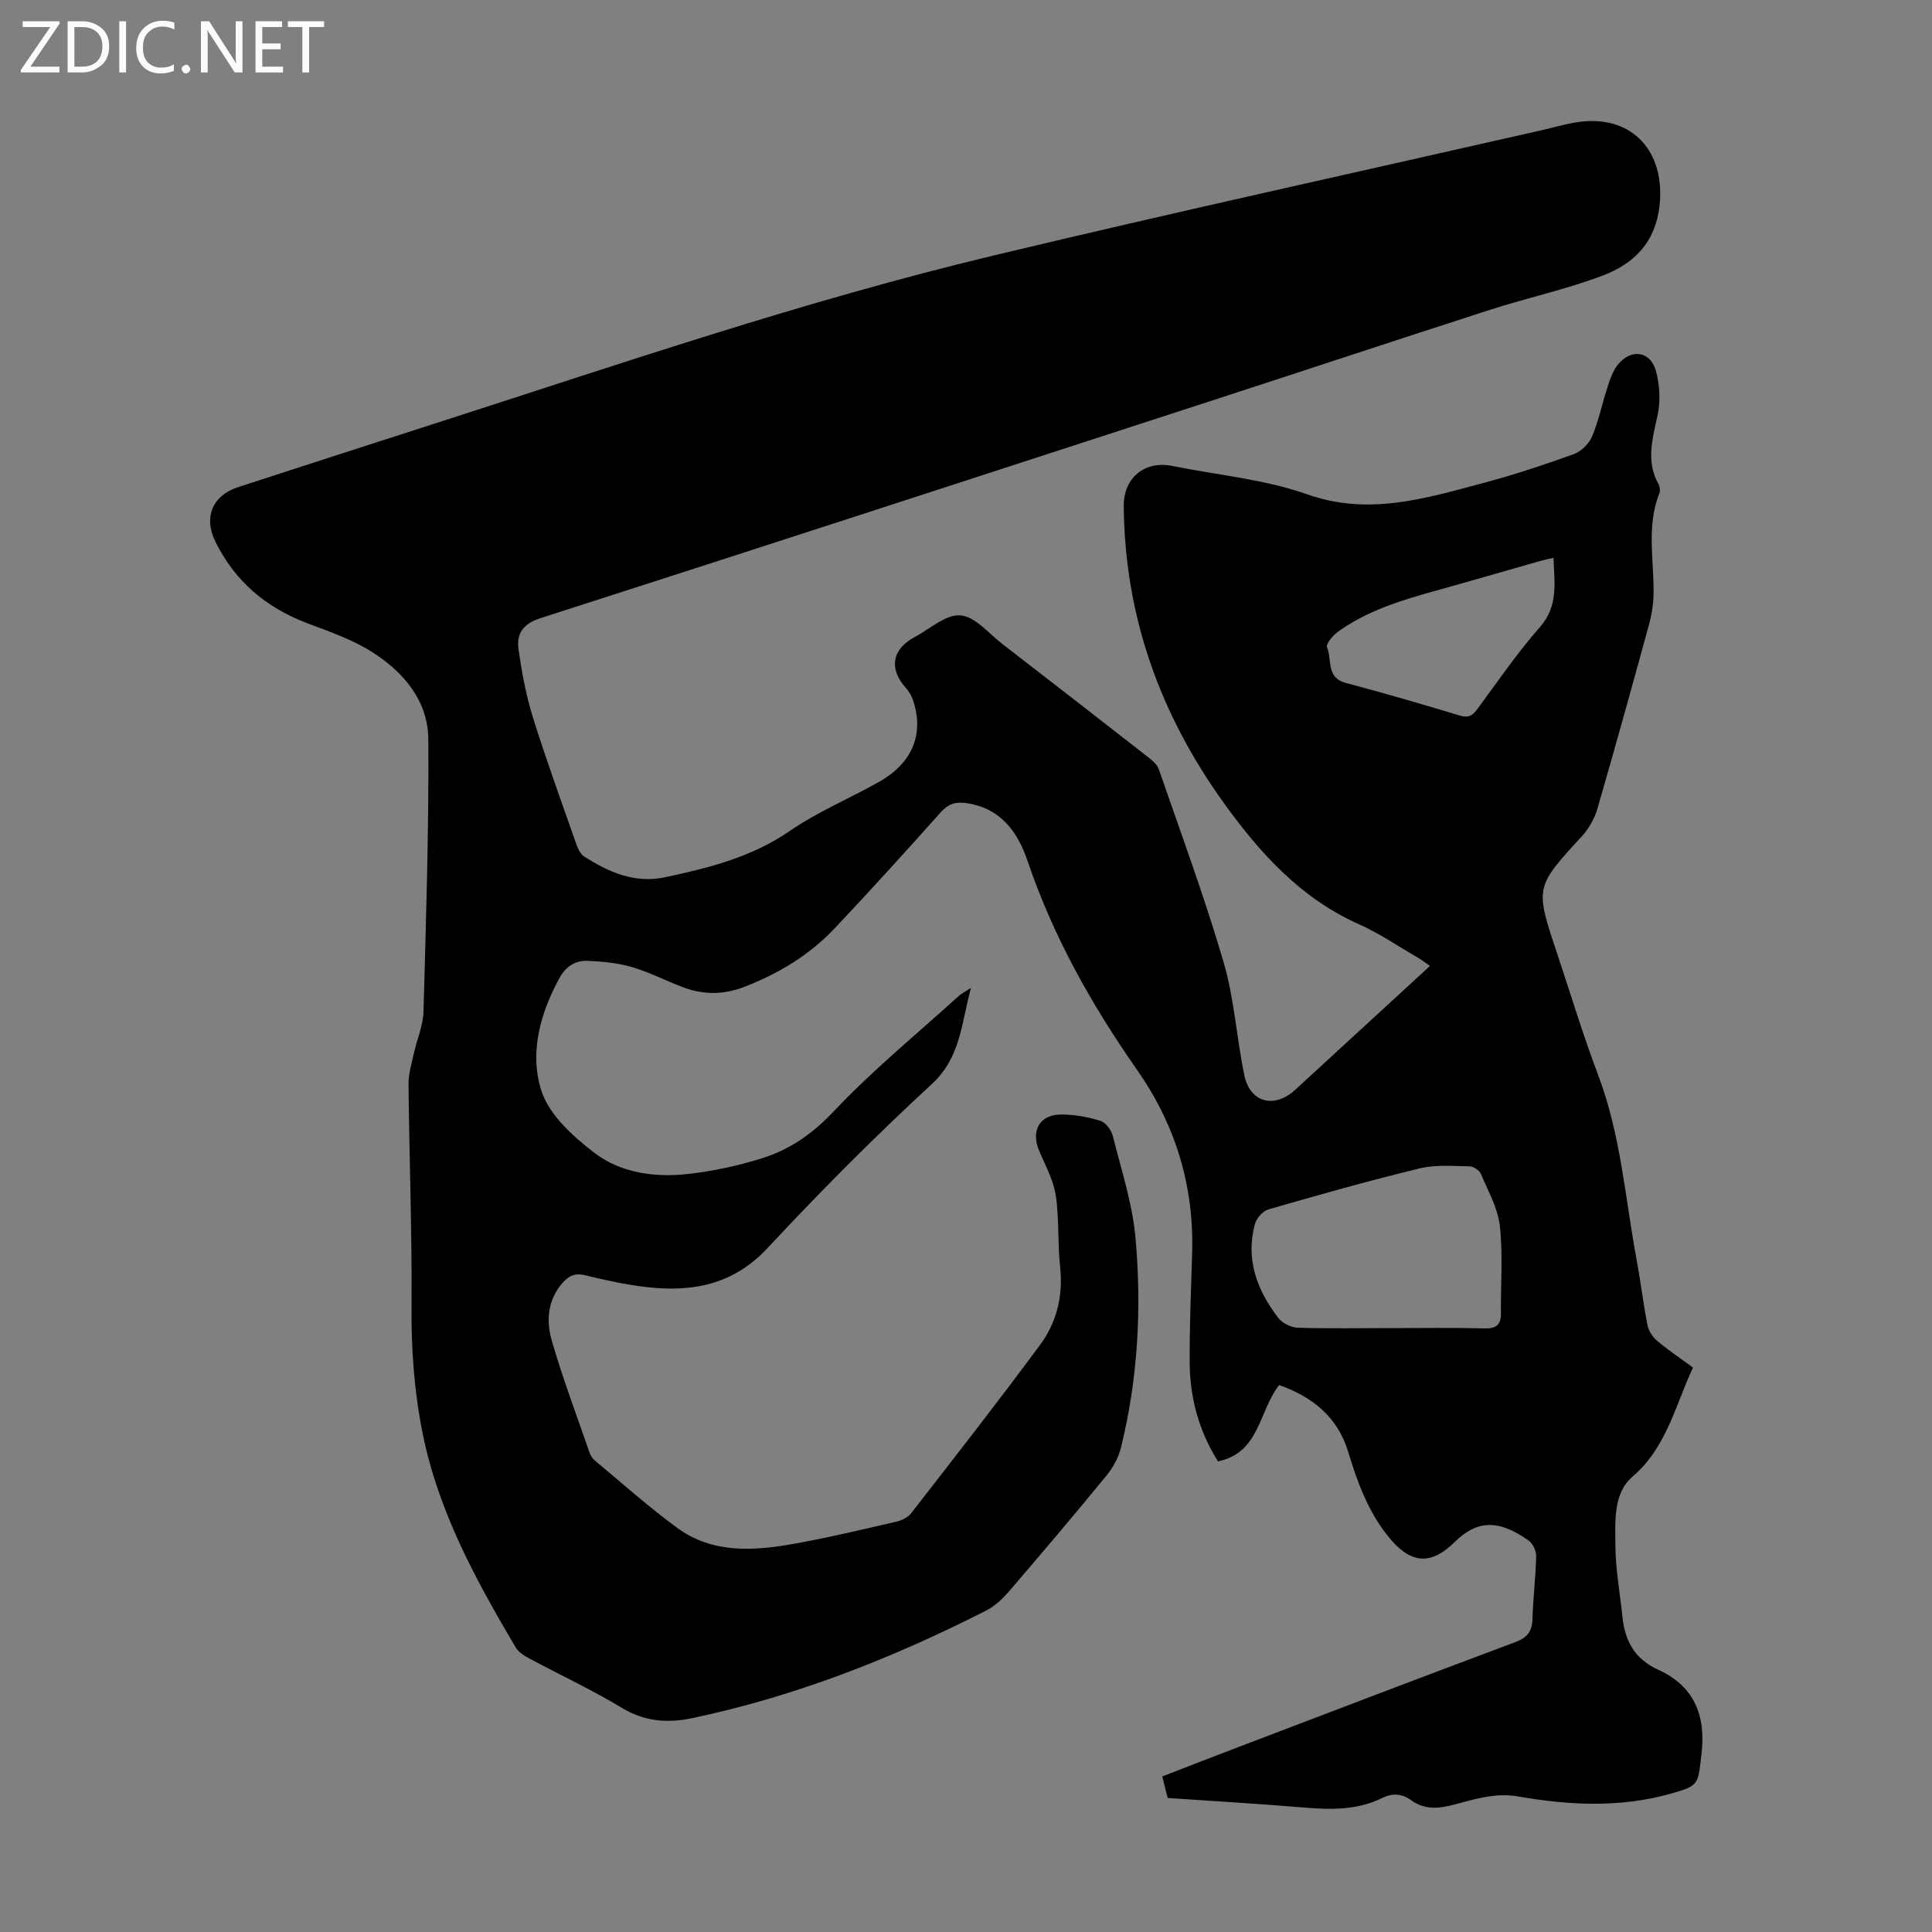 <svg enable-background="new 0 0 400 400" viewBox="0 0 400 400" xmlns="http://www.w3.org/2000/svg"><rect x="0" y="0" width="400" height="400" fill="#808080" stroke="none"/><g fill="#fbfafc"><path d="m12.4 4.8-6.1 9h6v1.2h-8v-.5l6.1-8.9h-5.7v-1.2h7.6v.4z"/><path d="m14 15v-10.6h3c1.6 0 2.9.5 4 1.4s1.6 2.2 1.6 3.8-.5 3-1.6 3.9-2.4 1.5-4 1.5zm1.4-9.4v8.2h1.6c1.3 0 2.4-.4 3.1-1.1s1.1-1.8 1.1-3.1-.4-2.3-1.2-3-1.8-1-3.1-1z"/><path d="m26.1 4.4v10.6h-1.4v-10.6z"/><path d="m36.1 14.6c-.8.4-1.8.6-2.9.6-1.5 0-2.7-.5-3.6-1.4s-1.4-2.2-1.4-3.8c0-1.7.5-3.1 1.5-4.1s2.3-1.6 3.9-1.6c1 0 1.8.1 2.5.4v1.4c-.8-.4-1.6-.6-2.5-.6-1.2 0-2.1.4-2.9 1.2s-1.1 1.8-1.1 3.2c0 1.3.3 2.3 1 3s1.6 1.1 2.7 1.1c1 0 2-.2 2.7-.7v1.3z"/><path d="m37.6 14.3c0-.2.1-.5.3-.6s.4-.3.6-.3c.3 0 .5.1.6.3s.3.4.3.6-.1.4-.3.6-.4.3-.6.3c-.3 0-.5-.1-.6-.3s-.3-.4-.3-.6z"/><path d="m50.2 15h-1.6l-5.3-8.2c-.2-.2-.3-.5-.4-.7 0 .2.1.7.1 1.5v7.4h-1.4v-10.6h1.7l5.2 8.1c.2.4.4.6.4.7 0-.3-.1-.8-.1-1.5v-7.3h1.4z"/><path d="m58.6 15h-5.7v-10.6h5.5v1.2h-4.1v3.4h3.8v1.2h-3.8v3.6h4.3z"/><path d="m67.1 5.6h-3.1v9.4h-1.4v-9.4h-3v-1.2h7.5z"/></g><path d="m264.84 286.76c-4.24 5.36-4 14.02-12.66 15.8-3.89-6.12-5.82-13.04-5.87-20.41-.05-7.6.29-15.21.51-22.82.4-13.89-3.48-26.51-11.42-37.85-9.41-13.44-17.35-27.61-22.65-43.21-2.07-6.1-5.59-10.96-12.66-11.99-2.18-.32-3.73.11-5.29 1.86-7.23 8.1-14.52 16.15-21.97 24.04-5.22 5.53-11.59 9.38-18.7 12.13-4.33 1.68-8.51 1.68-12.74.08-3.55-1.34-6.96-3.12-10.59-4.18-2.93-.86-6.09-1.14-9.16-1.28-2.47-.11-4.47 1.15-5.73 3.42-4.09 7.41-6.35 15.67-3.8 23.54 1.59 4.91 6.42 9.28 10.76 12.65 5.63 4.38 12.81 5.31 19.85 4.49 5.08-.59 10.16-1.69 15.04-3.22 5.77-1.8 10.48-5.08 14.84-9.7 8.03-8.51 17.17-15.98 25.86-23.87.55-.5 1.24-.83 2.57-1.71-2.04 7.47-2.13 14.4-8.09 19.9-11.76 10.84-23.08 22.21-33.98 33.92-7.08 7.6-15.47 9.21-24.96 8.14-4.32-.49-8.61-1.42-12.84-2.46-2.1-.52-3.39.12-4.68 1.57-3.17 3.58-3.41 7.93-2.22 12.04 2.27 7.82 5.15 15.46 7.82 23.16.21.61.64 1.22 1.13 1.63 5.66 4.7 11.16 9.65 17.1 13.97 7.26 5.27 15.68 4.71 23.95 3.25 7.15-1.27 14.22-2.97 21.3-4.6 1.12-.26 2.42-.89 3.1-1.77 8.98-11.56 18-23.09 26.69-34.86 3.46-4.68 4.79-10.21 4.13-16.21-.54-4.89-.16-9.89-.9-14.73-.5-3.22-2.2-6.27-3.48-9.34-1.68-4.03.13-7.34 4.49-7.39 2.75-.03 5.59.49 8.22 1.3 1.11.34 2.28 1.92 2.59 3.15 1.76 7.01 4.07 14.02 4.7 21.16 1.29 14.54.5 29.09-3.01 43.34-.51 2.07-1.66 4.16-3.02 5.82-6.6 8.05-13.32 16-20.11 23.89-1.35 1.57-2.98 3.12-4.8 4.05-19.4 9.86-39.52 17.78-60.88 22.27-5.04 1.06-9.79.72-14.48-2.11-6.21-3.75-12.82-6.83-19.23-10.26-1.04-.56-2.21-1.29-2.79-2.25-8.26-13.98-16.03-28.17-19.28-44.36-1.75-8.71-2.37-17.43-2.3-26.32.12-15.31-.47-30.62-.62-45.94-.02-2.13.64-4.29 1.11-6.41.63-2.88 1.91-5.72 1.99-8.61.52-18.79 1.12-37.6 1-56.39-.05-8.03-5.17-14.01-11.74-18.15-4.01-2.52-8.64-4.14-13.12-5.82-8.68-3.25-15.24-8.74-19.3-17.14-2.37-4.9-.53-9.39 4.74-11.1 13.6-4.43 27.21-8.82 40.83-13.2 38.29-12.32 76.38-25.38 115.54-34.75 37.72-9.03 75.61-17.33 113.43-25.93 3.26-.74 6.54-1.8 9.84-1.92 10.04-.36 15.84 7.17 14.69 17.52-.85 7.64-5.35 12.03-11.73 14.45-7.59 2.88-15.61 4.6-23.36 7.1-19.34 6.23-38.63 12.64-57.96 18.92-46.2 15.03-92.4 30.07-138.66 44.93-3.68 1.18-4.99 3.29-4.52 6.52.68 4.73 1.56 9.49 2.98 14.05 2.77 8.85 5.95 17.57 9.02 26.32.32.9.82 1.97 1.57 2.44 5.09 3.25 10.46 5.64 16.74 4.31 9.08-1.93 17.94-4.15 25.85-9.59 5.76-3.97 12.36-6.71 18.49-10.17 6.93-3.91 9.37-9.95 7.01-16.94-.31-.91-.85-1.82-1.5-2.54-3.52-3.95-2.86-7.97 1.84-10.48 3.14-1.68 6.45-4.74 9.48-4.51 3.02.23 5.84 3.73 8.66 5.91 9.92 7.66 19.82 15.34 29.7 23.06 1.03.81 2.31 1.72 2.7 2.85 4.61 13.28 9.48 26.5 13.43 39.98 2.22 7.57 2.68 15.63 4.29 23.4 1.18 5.69 6.2 7.01 10.53 3.04 9.23-8.47 18.45-16.95 27.92-25.66-.96-.65-1.71-1.23-2.52-1.7-4.06-2.36-7.98-5.05-12.25-6.95-12-5.37-20.37-14.62-27.84-24.97-13.27-18.39-20.6-38.77-20.8-61.57-.05-5.86 4.33-9.48 10.07-8.32 9.32 1.9 19 2.73 27.87 5.86 12.78 4.52 24.46.87 36.39-2.3 6.36-1.69 12.64-3.77 18.83-6 1.54-.55 3.16-2.15 3.8-3.66 1.38-3.27 2.08-6.82 3.19-10.21.51-1.57 1.06-3.24 2.04-4.52 2.69-3.53 6.84-3.03 7.99 1.15.79 2.87.98 6.2.36 9.1-1.03 4.86-2.49 9.52.15 14.29.3.54.43 1.4.21 1.95-2.8 6.97-1.02 14.17-1.22 21.27-.06 1.98-.41 4-.93 5.92-3.49 12.72-7 25.43-10.68 38.09-.59 2.04-1.75 4.12-3.18 5.68-9.73 10.61-9.77 10.56-5.17 24.3 2.8 8.37 5.34 16.85 8.47 25.1 4.74 12.49 5.64 25.73 8.05 38.67.82 4.4 1.33 8.85 2.2 13.23.23 1.17 1.07 2.44 2 3.22 2.3 1.93 4.8 3.61 7.42 5.53-3.72 7.92-5.44 16.51-12.57 22.63-4 3.43-3.52 9.29-3.5 14.26.02 4.89.96 9.78 1.45 14.67.5 4.99 2.52 8.77 7.38 10.98 7.51 3.42 9.94 9.48 8.99 17.54-.75 6.29-.41 6.48-6.55 8.19-10.36 2.89-20.9 2.36-31.28.54-4.88-.85-9.07.54-13.42 1.69-3.2.84-6.08 1.09-8.86-.93-1.9-1.38-3.89-1.49-5.98-.46-5.22 2.58-10.73 2.44-16.36 1.97-9.24-.78-18.51-1.31-28.07-1.97-.35-1.4-.69-2.76-1.11-4.46 5.4-2.09 10.68-4.15 15.97-6.16 19.01-7.24 38.01-14.51 57.06-21.62 2.47-.92 3.53-2.17 3.61-4.78.13-4.36.67-8.71.77-13.07.02-1.09-.71-2.61-1.59-3.23-6.72-4.76-11.05-3.83-15.29.34-5.1 5.02-9.26 4.41-13.75-1.16-4.16-5.16-6.38-11.2-8.27-17.45-2.14-7.18-7.3-11.41-14.31-13.9zm23.3-11.79c6.37 0 12.75-.11 19.12.06 2.42.06 3.52-.64 3.49-3.11-.06-6.03.44-12.11-.22-18.07-.41-3.72-2.44-7.28-3.94-10.83-.31-.74-1.52-1.53-2.33-1.54-3.45-.05-7.03-.38-10.32.42-10.52 2.55-20.94 5.5-31.35 8.5-1.15.33-2.45 1.83-2.78 3.04-1.96 7.29.43 13.68 4.83 19.4.85 1.1 2.65 2 4.04 2.05 6.48.2 12.97.08 19.46.08zm33.5-159.47c-1.09.25-1.84.38-2.57.59-7.31 2.08-14.6 4.21-21.92 6.24-7.13 1.98-14.19 4.14-20.26 8.56-1 .73-2.41 2.48-2.14 3.13 1.06 2.53-.25 6.29 3.9 7.38 7.89 2.08 15.72 4.37 23.52 6.73 1.73.53 2.61.14 3.62-1.22 4.26-5.76 8.31-11.71 13.03-17.07 3.9-4.43 2.97-9.19 2.82-14.34z" fill="#000001"/></svg>